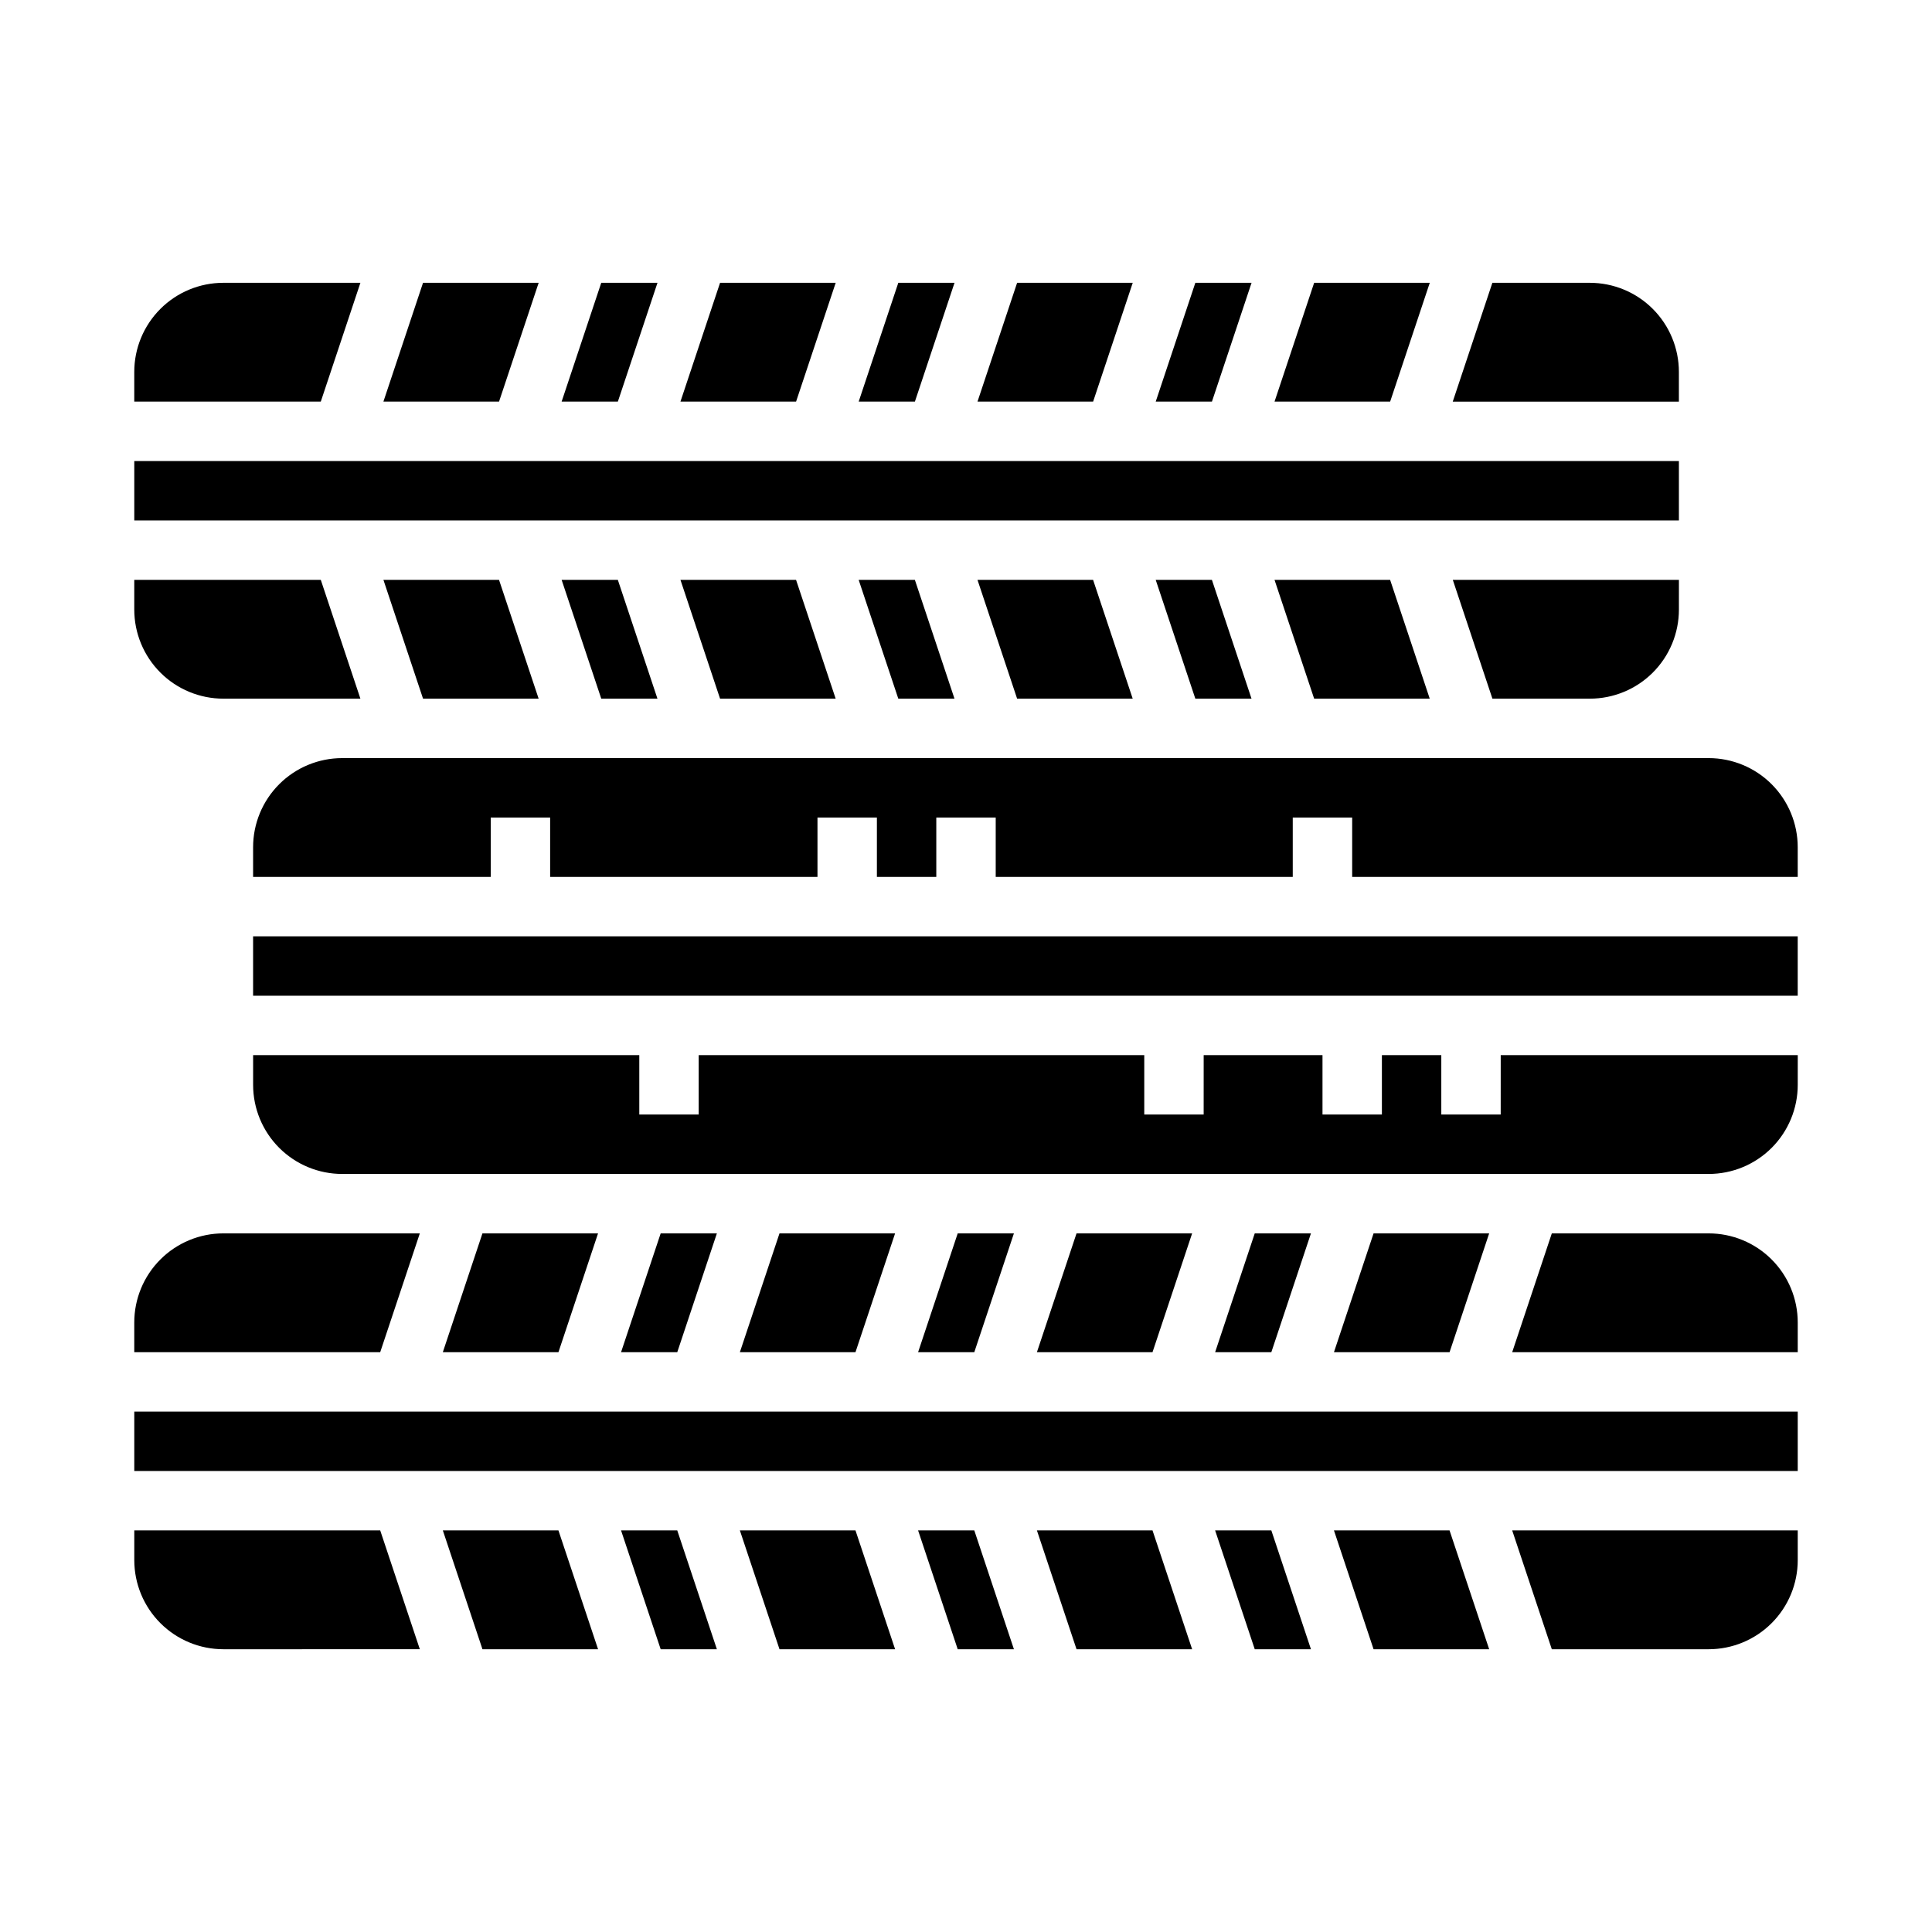 <?xml version="1.0" encoding="UTF-8"?>
<!-- Uploaded to: SVG Repo, www.svgrepo.com, Generator: SVG Repo Mixer Tools -->
<svg fill="#000000" width="800px" height="800px" version="1.1" viewBox="144 144 512 512" xmlns="http://www.w3.org/2000/svg">
 <path d="m588.93 305.54c0 6.262-2.488 12.27-6.914 16.699-4.43 4.43-10.438 6.914-16.699 6.914h-25.812l-10.5-31.488 59.926 0.004zm-343.32-7.871h30.637l10.5 31.488-30.637-0.004zm-66.023-15.746v-15.742h409.34v15.742zm113.25 15.742h14.895l10.5 31.488h-14.891zm31.488 0h30.637l10.5 31.488h-30.637zm47.23 0h14.895l10.5 31.488h-14.891zm31.488 0h30.637l10.5 31.488h-30.633zm47.23 0h14.895l10.5 31.488h-14.891zm31.488 0h30.637l10.5 31.488h-30.633zm83.551-78.719c6.262 0 12.27 2.488 16.699 6.918 4.426 4.43 6.914 10.434 6.914 16.699v7.871h-59.93l10.5-31.488zm-42.406 0-10.5 31.488h-30.641l10.5-31.488zm-47.23 0-10.5 31.488h-14.898l10.5-31.488zm-31.488 0-10.5 31.488h-30.641l10.5-31.488zm-47.23 0-10.5 31.488h-14.898l10.5-31.488zm-31.488 0-10.5 31.488h-30.645l10.5-31.488zm-47.23 0-10.5 31.488h-14.902l10.5-31.488zm-31.488 0-10.5 31.488h-30.645l10.5-31.488zm-107.17 23.617c0-6.266 2.488-12.27 6.918-16.699 4.426-4.43 10.434-6.918 16.699-6.918h36.312l-10.5 31.488h-49.43zm0 62.977v-7.871h49.43l10.5 31.488-36.312-0.004c-6.266 0-12.273-2.484-16.699-6.914-4.43-4.43-6.918-10.438-6.918-16.699zm440.83 86.59v15.742l-409.34 0.004v-15.746zm-440.83 102.34c0-6.262 2.488-12.27 6.918-16.695 4.426-4.43 10.434-6.918 16.699-6.918h52.059l-10.5 31.488h-65.176zm348.57 7.871-30.641 0.004 10.5-31.488h30.637zm92.266 15.746v15.742l-440.83 0.004v-15.746zm-139.5-15.742h-14.895l10.5-31.488h14.895zm-31.488 0h-30.637l10.5-31.488h30.637zm-47.23 0h-14.895l10.5-31.488h14.895zm-31.488 0h-30.637l10.5-31.488h30.637zm-47.23 0h-14.895l10.5-31.488h14.895zm-31.488 0h-30.641l10.5-31.488h30.637zm-88.789 78.719c-6.266 0-12.273-2.488-16.699-6.918-4.43-4.426-6.918-10.434-6.918-16.699v-7.871h65.172l10.5 31.488zm68.652 0-10.5-31.488h30.637l10.5 31.488zm47.23 0-10.5-31.488h14.895l10.5 31.488zm31.488 0-10.5-31.488h30.637l10.5 31.488zm47.23 0-10.5-31.488h14.895l10.5 31.488zm31.488 0-10.5-31.488h30.637l10.5 31.488zm47.23 0-10.5-31.488h14.895l10.5 31.488zm31.488 0-10.5-31.488h30.637l10.5 31.488zm112.41-23.617c0 6.266-2.488 12.273-6.914 16.699-4.43 4.43-10.438 6.918-16.699 6.918h-41.559l-10.5-31.488h75.672zm0-62.977v7.871l-75.672 0.004 10.5-31.488h41.559c6.262 0 12.27 2.488 16.699 6.918 4.426 4.426 6.914 10.434 6.914 16.695zm0-62.977v0.004c0 6.262-2.488 12.27-6.914 16.699-4.43 4.426-10.438 6.914-16.699 6.914h-362.11c-6.266 0-12.273-2.488-16.699-6.914-4.43-4.43-6.918-10.438-6.918-16.699v-7.875h102.34v15.742h15.742v-15.742h118.08v15.742h15.742l0.004-15.742h31.488v15.742h15.742v-15.742h15.742v15.742h15.742l0.004-15.742h78.719zm-118.08-55.102v-15.746h-15.746v15.742l-78.719 0.004v-15.746h-15.746v15.742l-15.742 0.004v-15.746h-15.746v15.742l-70.848 0.004v-15.746h-15.742v15.742l-62.977 0.004v-7.871c0-6.266 2.488-12.273 6.918-16.699 4.426-4.43 10.434-6.918 16.699-6.918h362.11c6.262 0 12.27 2.488 16.699 6.918 4.426 4.426 6.914 10.434 6.914 16.699v7.871z"/>
</svg>